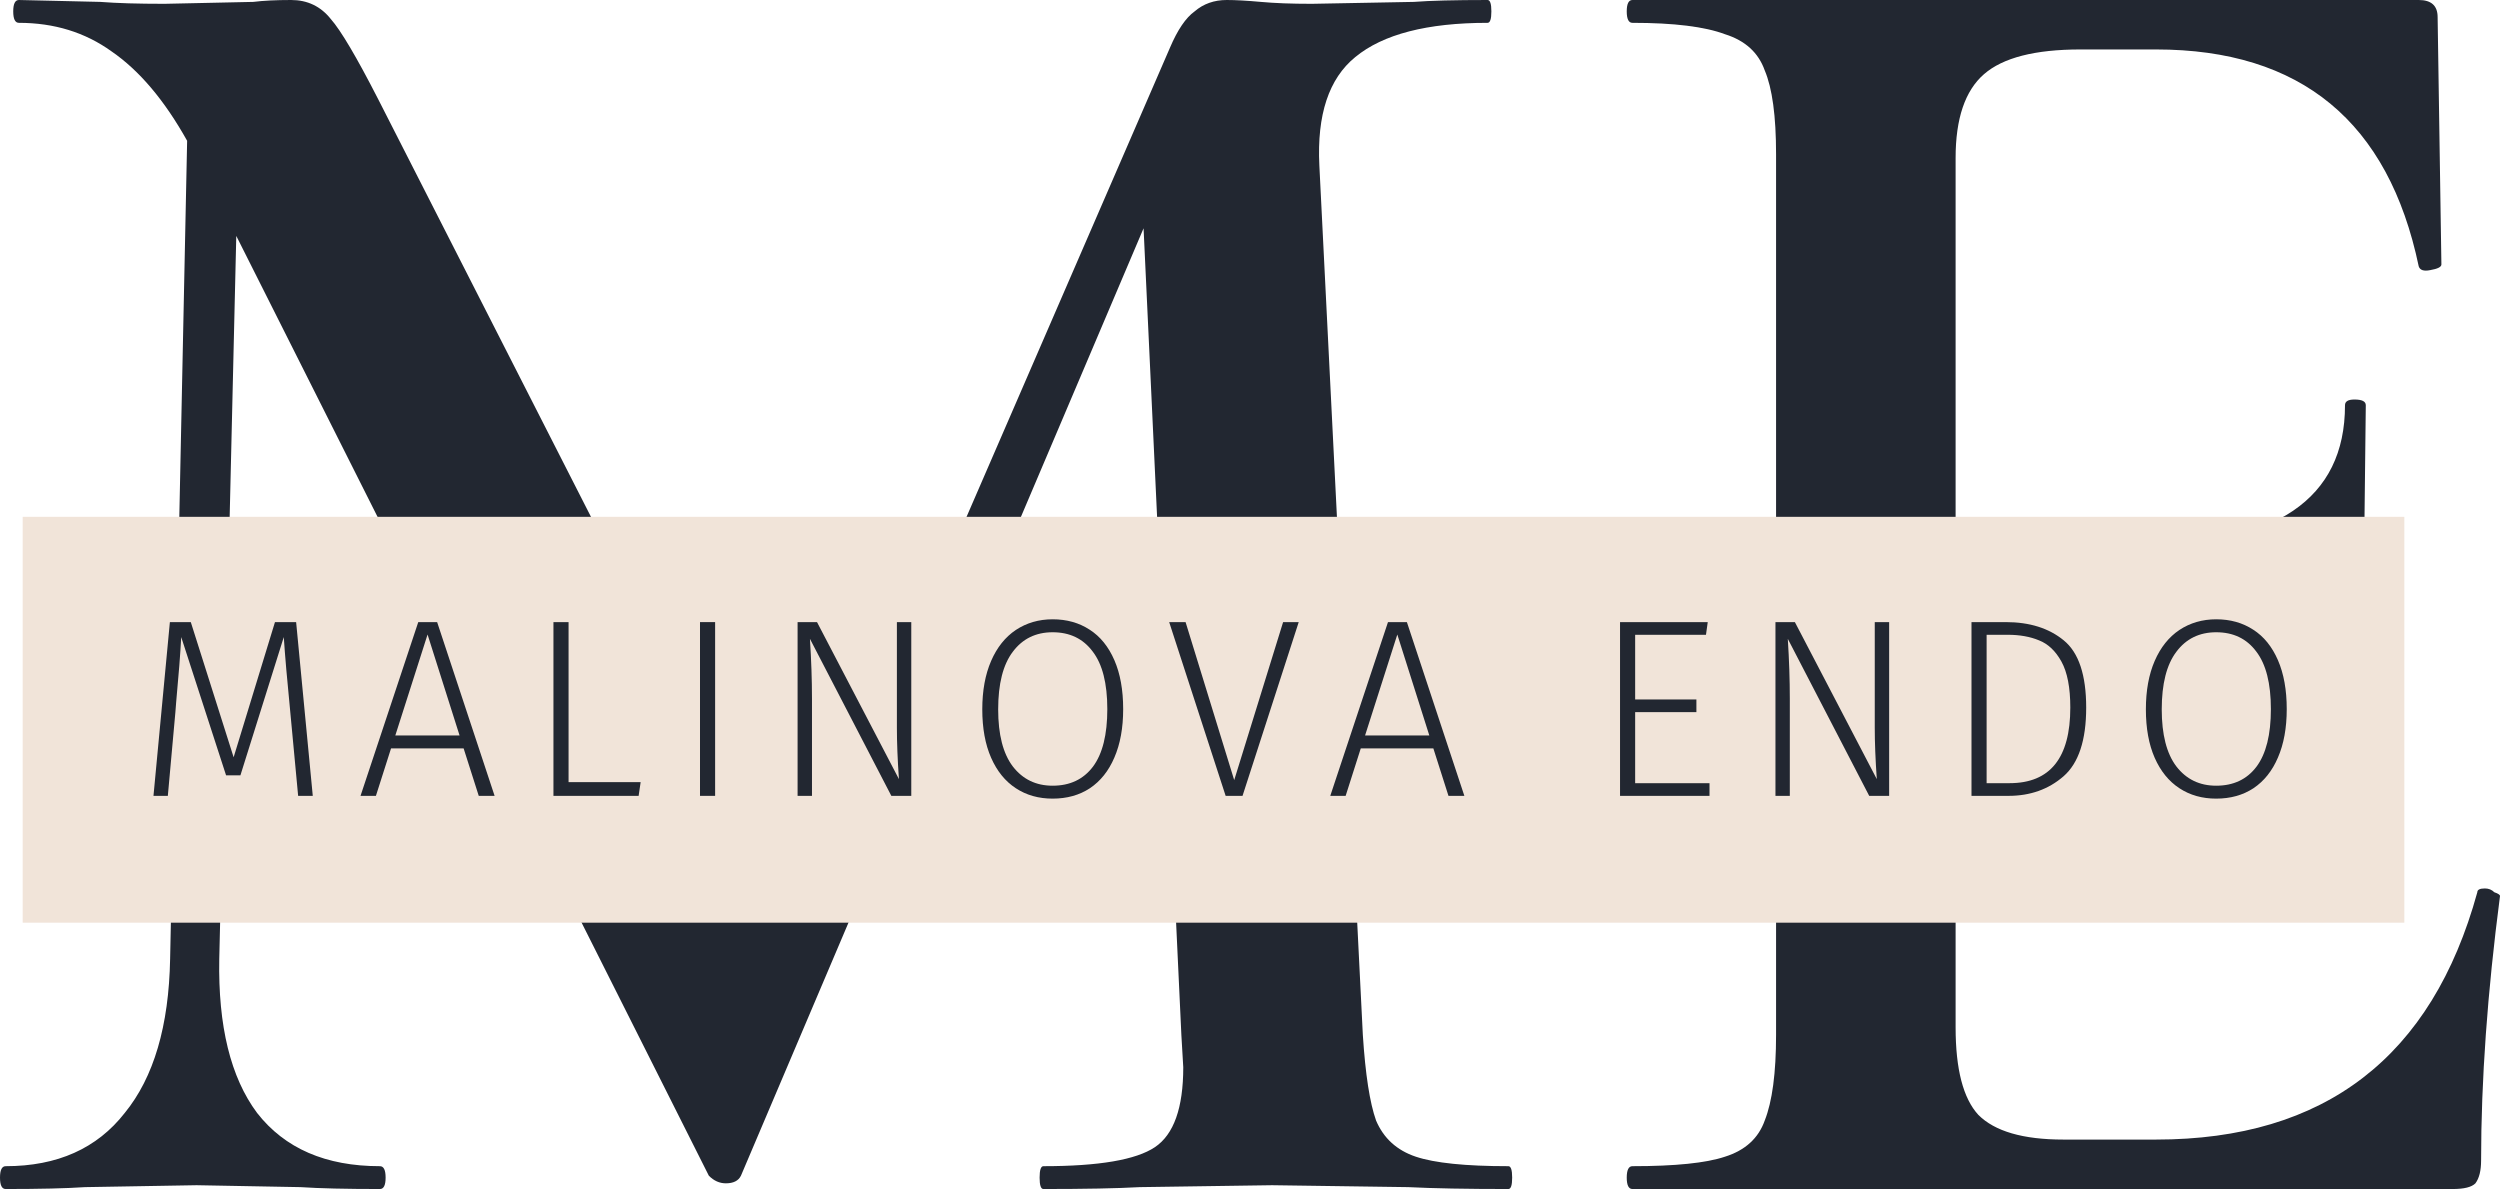 <?xml version="1.0" encoding="UTF-8"?> <svg xmlns="http://www.w3.org/2000/svg" width="82" height="39" viewBox="0 0 82 39" fill="none"><path d="M49.475 38.251C49.558 38.251 49.599 38.376 49.599 38.626C49.599 38.875 49.558 39 49.475 39C48.111 39 47.016 38.979 46.189 38.938L41.725 38.875L37.385 38.938C36.641 38.979 35.587 39 34.223 39C34.141 39 34.099 38.875 34.099 38.626C34.099 38.376 34.141 38.251 34.223 38.251C36.042 38.251 37.261 38.043 37.881 37.627C38.501 37.211 38.811 36.338 38.811 35.006L38.749 33.946L37.509 7.488L24.303 38.563C24.221 38.73 24.055 38.813 23.808 38.813C23.601 38.813 23.415 38.73 23.25 38.563L7.75 7.738L7.192 31.45C7.151 33.654 7.564 35.339 8.432 36.504C9.341 37.669 10.684 38.251 12.462 38.251C12.586 38.251 12.648 38.376 12.648 38.626C12.648 38.875 12.586 39 12.462 39C11.346 39 10.478 38.979 9.858 38.938L6.448 38.875L2.79 38.938C2.17 38.979 1.302 39 0.186 39C0.062 39 0 38.875 0 38.626C0 38.376 0.062 38.251 0.186 38.251C1.881 38.251 3.183 37.669 4.092 36.504C5.043 35.339 5.539 33.654 5.58 31.45L6.138 4.618C5.394 3.286 4.567 2.309 3.658 1.685C2.79 1.061 1.777 0.749 0.62 0.749C0.496 0.749 0.434 0.624 0.434 0.374C0.434 0.125 0.496 0 0.62 0L3.286 0.062C3.823 0.104 4.526 0.125 5.394 0.125L8.308 0.062C8.638 0.021 9.052 0 9.548 0C10.085 0 10.519 0.208 10.85 0.624C11.18 0.998 11.697 1.872 12.4 3.245L26.039 30.014L38.377 1.56C38.625 0.978 38.894 0.582 39.183 0.374C39.472 0.125 39.824 0 40.237 0C40.526 0 40.898 0.021 41.353 0.062C41.808 0.104 42.366 0.125 43.027 0.125L46.375 0.062C46.912 0.021 47.718 0 48.793 0C48.876 0 48.917 0.125 48.917 0.374C48.917 0.624 48.876 0.749 48.793 0.749C46.809 0.749 45.362 1.123 44.453 1.872C43.585 2.579 43.192 3.765 43.275 5.429L44.701 33.946C44.784 35.235 44.928 36.171 45.135 36.754C45.383 37.336 45.817 37.731 46.437 37.939C47.057 38.147 48.07 38.251 49.475 38.251Z" fill="#222731"></path><path d="M81.256 29.266C81.256 29.182 81.339 29.141 81.504 29.141C81.628 29.141 81.731 29.182 81.814 29.266C81.938 29.307 82 29.349 82 29.39C81.587 32.552 81.38 35.443 81.38 38.064C81.38 38.397 81.318 38.646 81.194 38.813C81.07 38.938 80.822 39 80.45 39H53.543C53.419 39 53.357 38.875 53.357 38.626C53.357 38.376 53.419 38.251 53.543 38.251C54.948 38.251 55.961 38.147 56.581 37.939C57.242 37.731 57.676 37.336 57.883 36.754C58.13 36.13 58.255 35.194 58.255 33.946V5.054C58.255 3.806 58.13 2.891 57.883 2.309C57.676 1.726 57.242 1.331 56.581 1.123C55.919 0.874 54.907 0.749 53.543 0.749C53.419 0.749 53.357 0.624 53.357 0.374C53.357 0.125 53.419 0 53.543 0H79.334C79.747 0 79.954 0.187 79.954 0.562L80.078 8.674C80.078 8.757 79.954 8.819 79.706 8.861C79.499 8.902 79.375 8.861 79.334 8.736C78.342 3.994 75.469 1.622 70.716 1.622H68.236C66.748 1.622 65.694 1.893 65.074 2.434C64.454 2.974 64.144 3.89 64.144 5.179V17.909H70.096C74.643 17.909 76.916 16.37 76.916 13.291C76.916 13.166 77.019 13.104 77.226 13.104C77.474 13.104 77.598 13.166 77.598 13.291L77.536 18.72L77.598 21.653C77.681 22.984 77.722 24.066 77.722 24.898C77.722 24.981 77.598 25.022 77.35 25.022C77.102 25.022 76.978 24.981 76.978 24.898C76.978 21.32 74.663 19.531 70.034 19.531H64.144V33.696C64.144 35.069 64.392 36.026 64.888 36.566C65.426 37.107 66.356 37.378 67.678 37.378H70.716C76.255 37.378 79.768 34.674 81.256 29.266Z" fill="#222731"></path><path d="M0.744 16.952H78.862V30.264H0.744V16.952Z" fill="#F1E4D9"></path><path d="M10.259 26.104H9.779L9.523 23.375C9.418 22.316 9.347 21.489 9.308 20.896L7.886 25.43H7.415L5.944 20.896C5.916 21.434 5.861 22.146 5.778 23.034L5.753 23.358L5.505 26.104H5.034L5.572 20.405H6.258L7.663 24.839L9.019 20.405H9.713L10.259 26.104Z" fill="#222731"></path><path d="M15.703 26.104L15.207 24.548H12.826L12.33 26.104H11.825L13.719 20.405H14.338L16.223 26.104H15.703ZM12.966 24.124H15.074L14.024 20.812L12.966 24.124Z" fill="#222731"></path><path d="M18.649 20.405V25.655H21.013L20.947 26.104H18.153V20.405H18.649Z" fill="#222731"></path><path d="M23.456 20.405V26.104H22.96V20.405H23.456Z" fill="#222731"></path><path d="M29.89 26.104H29.236L26.566 20.954C26.61 21.647 26.633 22.302 26.633 22.917V26.104H26.161V20.405H26.798L29.485 25.555C29.44 24.912 29.418 24.349 29.418 23.866V20.405H29.89V26.104Z" fill="#222731"></path><path d="M34.526 20.313C34.989 20.313 35.394 20.427 35.741 20.654C36.088 20.876 36.358 21.209 36.551 21.653C36.744 22.096 36.84 22.632 36.84 23.259C36.84 23.874 36.744 24.404 36.551 24.848C36.364 25.286 36.096 25.621 35.749 25.854C35.402 26.082 34.994 26.195 34.526 26.195C34.068 26.195 33.666 26.082 33.319 25.854C32.972 25.627 32.702 25.294 32.509 24.856C32.316 24.418 32.219 23.888 32.219 23.267C32.219 22.651 32.316 22.122 32.509 21.678C32.702 21.234 32.972 20.896 33.319 20.663C33.672 20.43 34.074 20.313 34.526 20.313ZM34.526 20.738C33.975 20.738 33.539 20.951 33.22 21.378C32.9 21.8 32.74 22.429 32.74 23.267C32.74 24.093 32.9 24.717 33.22 25.139C33.545 25.56 33.98 25.771 34.526 25.771C35.093 25.771 35.534 25.563 35.849 25.147C36.163 24.726 36.32 24.096 36.32 23.259C36.32 22.416 36.16 21.786 35.84 21.37C35.526 20.948 35.088 20.738 34.526 20.738Z" fill="#222731"></path><path d="M42.598 20.405L40.755 26.104H40.201L38.349 20.405H38.887L40.482 25.588L42.086 20.405H42.598Z" fill="#222731"></path><path d="M47.51 26.104L47.014 24.548H44.633L44.137 26.104H43.633L45.526 20.405H46.146L48.031 26.104H47.51ZM44.774 24.124H46.882L45.832 20.812L44.774 24.124Z" fill="#222731"></path><path d="M56.014 20.405L55.956 20.821H53.633V22.942H55.642V23.358H53.633V25.688H56.072V26.104H53.137V20.405H56.014Z" fill="#222731"></path><path d="M61.964 26.104H61.31L58.64 20.954C58.684 21.647 58.706 22.302 58.706 22.917V26.104H58.235V20.405H58.872L61.559 25.555C61.514 24.912 61.492 24.349 61.492 23.866V20.405H61.964V26.104Z" fill="#222731"></path><path d="M65.79 20.405C66.572 20.405 67.206 20.605 67.691 21.004C68.181 21.403 68.427 22.138 68.427 23.209C68.427 24.279 68.179 25.031 67.683 25.463C67.192 25.89 66.591 26.104 65.881 26.104H64.665V20.405H65.79ZM65.161 20.821V25.688H65.914C67.242 25.688 67.906 24.861 67.906 23.209C67.906 22.554 67.809 22.052 67.617 21.703C67.424 21.353 67.178 21.12 66.881 21.004C66.589 20.882 66.247 20.821 65.856 20.821H65.161Z" fill="#222731"></path><path d="M72.691 20.313C73.154 20.313 73.559 20.427 73.906 20.654C74.253 20.876 74.523 21.209 74.716 21.653C74.909 22.096 75.005 22.632 75.005 23.259C75.005 23.874 74.909 24.404 74.716 24.848C74.529 25.286 74.261 25.621 73.914 25.854C73.567 26.082 73.159 26.195 72.691 26.195C72.233 26.195 71.831 26.082 71.484 25.854C71.137 25.627 70.867 25.294 70.674 24.856C70.481 24.418 70.385 23.888 70.385 23.267C70.385 22.651 70.481 22.122 70.674 21.678C70.867 21.234 71.137 20.896 71.484 20.663C71.837 20.43 72.239 20.313 72.691 20.313ZM72.691 20.738C72.14 20.738 71.704 20.951 71.385 21.378C71.065 21.8 70.905 22.429 70.905 23.267C70.905 24.093 71.065 24.717 71.385 25.139C71.71 25.56 72.145 25.771 72.691 25.771C73.258 25.771 73.699 25.563 74.013 25.147C74.328 24.726 74.485 24.096 74.485 23.259C74.485 22.416 74.325 21.786 74.005 21.37C73.691 20.948 73.253 20.738 72.691 20.738Z" fill="#222731"></path></svg> 